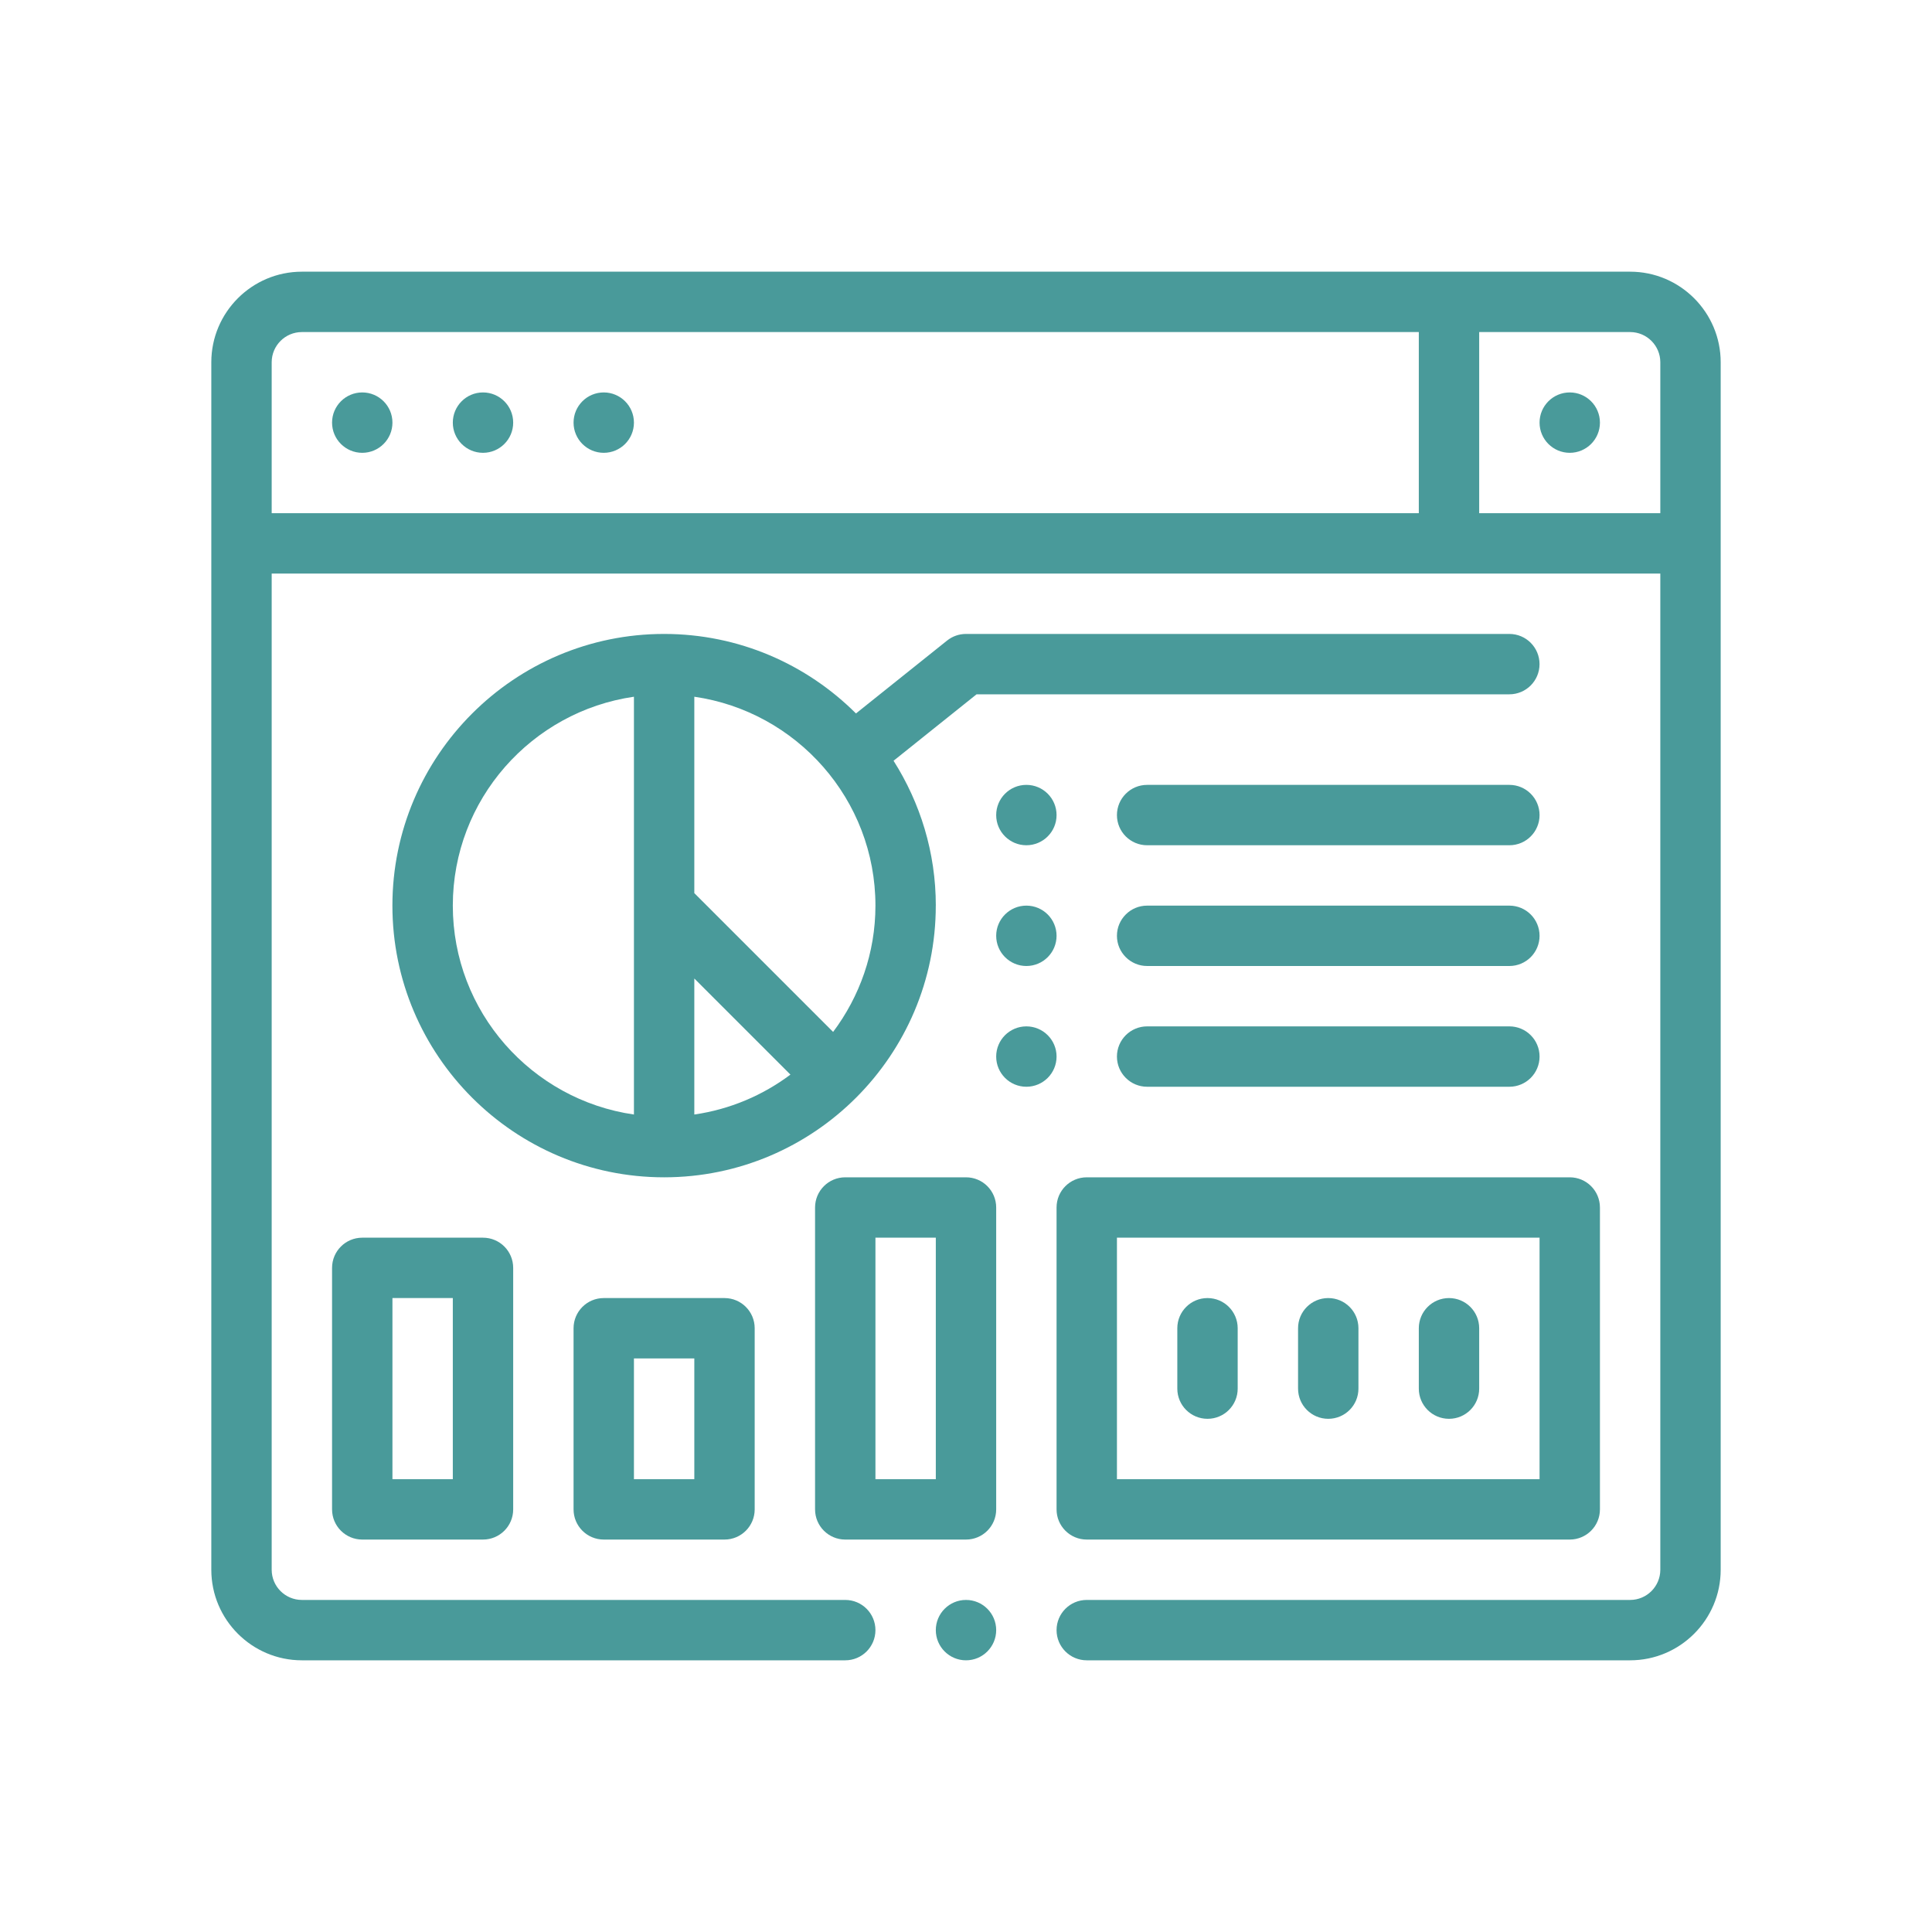 <svg xmlns="http://www.w3.org/2000/svg" id="Outline" enable-background="new 0 0 64 64" viewBox="0 0 64 64"><g><path d="m54 9h-44c-1.654 0-3 1.346-3 3v40c0 1.654 1.346 3 3 3h18c.553 0 1-.448 1-1s-.447-1-1-1h-18c-.552 0-1-.449-1-1v-33h46v33c0 .551-.448 1-1 1h-18c-.553 0-1 .448-1 1s.447 1 1 1h18c1.654 0 3-1.346 3-3v-40c0-1.654-1.346-3-3-3zm-45 3c0-.551.448-1 1-1h37v6h-38zm40 5v-6h5c.552 0 1 .449 1 1v5z" fill="#499a9a"/><circle cx="52" cy="14" r="1" fill="#499a9a"/><circle cx="12" cy="14" r="1" fill="#499a9a"/><circle cx="16" cy="14" r="1" fill="#499a9a"/><circle cx="20" cy="14" r="1" fill="#499a9a"/><path d="m12 41c-.553 0-1 .448-1 1v8c0 .552.447 1 1 1h4c.553 0 1-.448 1-1v-8c0-.552-.447-1-1-1zm3 8h-2v-6h2z" fill="#499a9a"/><path d="m20 43c-.553 0-1 .448-1 1v6c0 .552.447 1 1 1h4c.553 0 1-.448 1-1v-6c0-.552-.447-1-1-1zm3 6h-2v-4h2z" fill="#499a9a"/><path d="m32 39h-4c-.553 0-1 .448-1 1v10c0 .552.447 1 1 1h4c.553 0 1-.448 1-1v-10c0-.552-.447-1-1-1zm-1 10h-2v-8h2z" fill="#499a9a"/><path d="m31 30c0-1.765-.518-3.408-1.4-4.799l2.75-2.201h17.649c.553 0 1-.448 1-1s-.447-1-1-1h-18c-.228 0-.447.077-.625.219l-3.019 2.415c-1.629-1.627-3.877-2.634-6.356-2.634-4.963 0-9 4.038-9 9s4.037 9 9 9 9-4.038 9-9zm-2 0c0 1.57-.526 3.015-1.402 4.184l-4.598-4.598v-6.506c3.386.488 6 3.401 6 6.92zm-6 2.414 3.184 3.184c-.915.686-2.001 1.151-3.184 1.322zm-8-2.414c0-3.519 2.614-6.432 6-6.92v13.84c-3.386-.488-6-3.401-6-6.92z" fill="#499a9a"/><circle cx="34" cy="27" r="1" fill="#499a9a"/><circle cx="34" cy="31" r="1" fill="#499a9a"/><circle cx="34" cy="35" r="1" fill="#499a9a"/><path d="m38 28h12c.553 0 1-.448 1-1s-.447-1-1-1h-12c-.553 0-1 .448-1 1s.447 1 1 1z" fill="#499a9a"/><path d="m38 32h12c.553 0 1-.448 1-1s-.447-1-1-1h-12c-.553 0-1 .448-1 1s.447 1 1 1z" fill="#499a9a"/><path d="m38 36h12c.553 0 1-.448 1-1s-.447-1-1-1h-12c-.553 0-1 .448-1 1s.447 1 1 1z" fill="#499a9a"/><path d="m35 50c0 .552.447 1 1 1h16c.553 0 1-.448 1-1v-10c0-.552-.447-1-1-1h-16c-.553 0-1 .448-1 1zm2-9h14v8h-14z" fill="#499a9a"/><path d="m40 43c-.553 0-1 .448-1 1v2c0 .552.447 1 1 1s1-.448 1-1v-2c0-.552-.447-1-1-1z" fill="#499a9a"/><path d="m44 43c-.553 0-1 .448-1 1v2c0 .552.447 1 1 1s1-.448 1-1v-2c0-.552-.447-1-1-1z" fill="#499a9a"/><path d="m48 43c-.553 0-1 .448-1 1v2c0 .552.447 1 1 1s1-.448 1-1v-2c0-.552-.447-1-1-1z" fill="#499a9a"/><circle cx="32" cy="54" r="1" fill="#499a9a"/></g></svg>